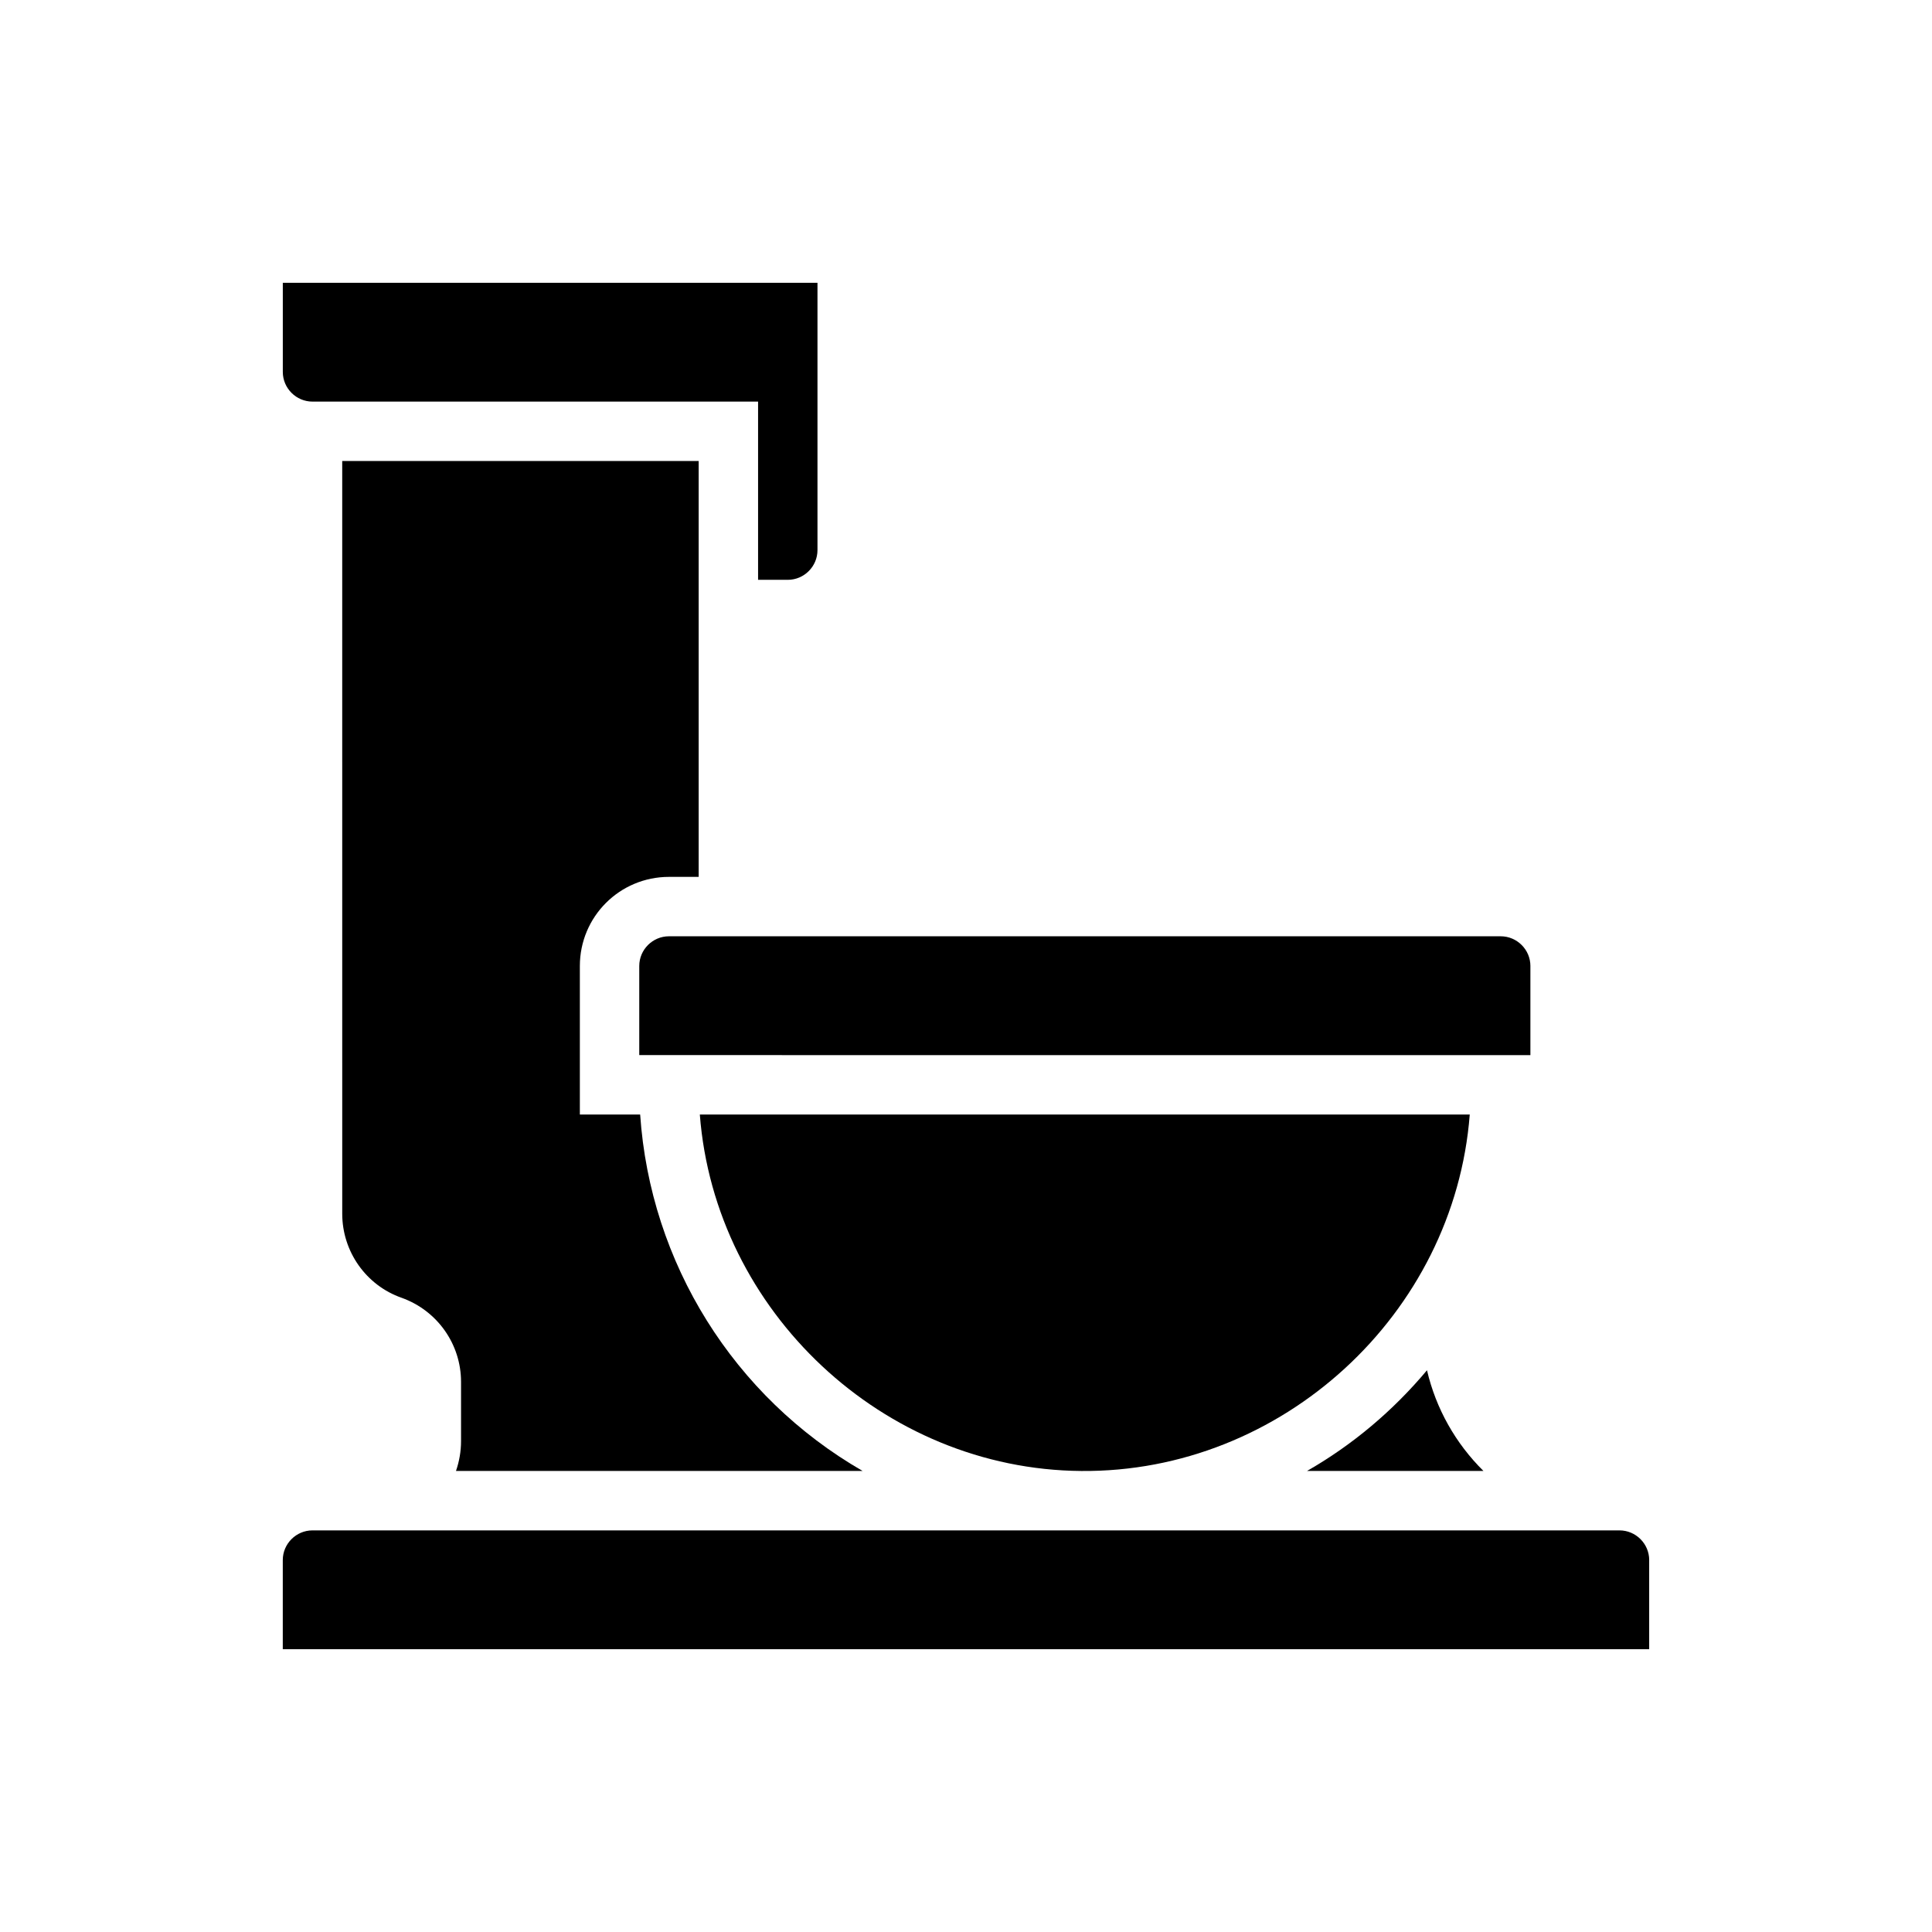 <?xml version="1.0" encoding="UTF-8"?>
<!-- Uploaded to: SVG Repo, www.svgrepo.com, Generator: SVG Repo Mixer Tools -->
<svg fill="#000000" width="800px" height="800px" version="1.1" viewBox="144 144 512 512" xmlns="http://www.w3.org/2000/svg">
 <g>
  <path d="m360.64 218.94v70.848c0 4.328-3.543 7.871-7.871 7.871h-7.871v-47.23h-118.08c-4.328 0-7.871-3.543-7.871-7.871v-23.617z"/>
  <path d="m549.57 400v23.617l-236.16-0.004v-23.617c0-4.328 3.543-7.871 7.871-7.871h220.42c4.328 0 7.871 3.543 7.871 7.875z"/>
  <path d="m581.05 557.44v23.617h-362.11v-23.617c0-4.328 3.543-7.871 7.871-7.871h346.37c4.332 0 7.875 3.543 7.875 7.871z"/>
  <path d="m537.13 533.82h-46.758c12.113-6.926 22.82-15.98 31.797-26.688 2.367 10.156 7.562 19.363 14.961 26.688z"/>
  <path d="m329.46 439.36h204.04c-4.094 52.98-49.828 94.938-102.96 94.465-52.43-0.395-97.062-42.273-101.08-94.465z"/>
  <path d="m372.61 533.82h-107.77c0.867-2.519 1.34-5.195 1.34-7.871v-15.742c0-9.996-6.297-18.895-15.742-22.277-9.445-3.305-15.742-12.281-15.742-22.277l-0.004-199.48h94.465v110.21h-7.871c-13.066 0-23.617 10.547-23.617 23.617v39.359h15.98c2.676 39.359 24.793 74.785 58.961 94.465z"/>
 </g>
</svg>